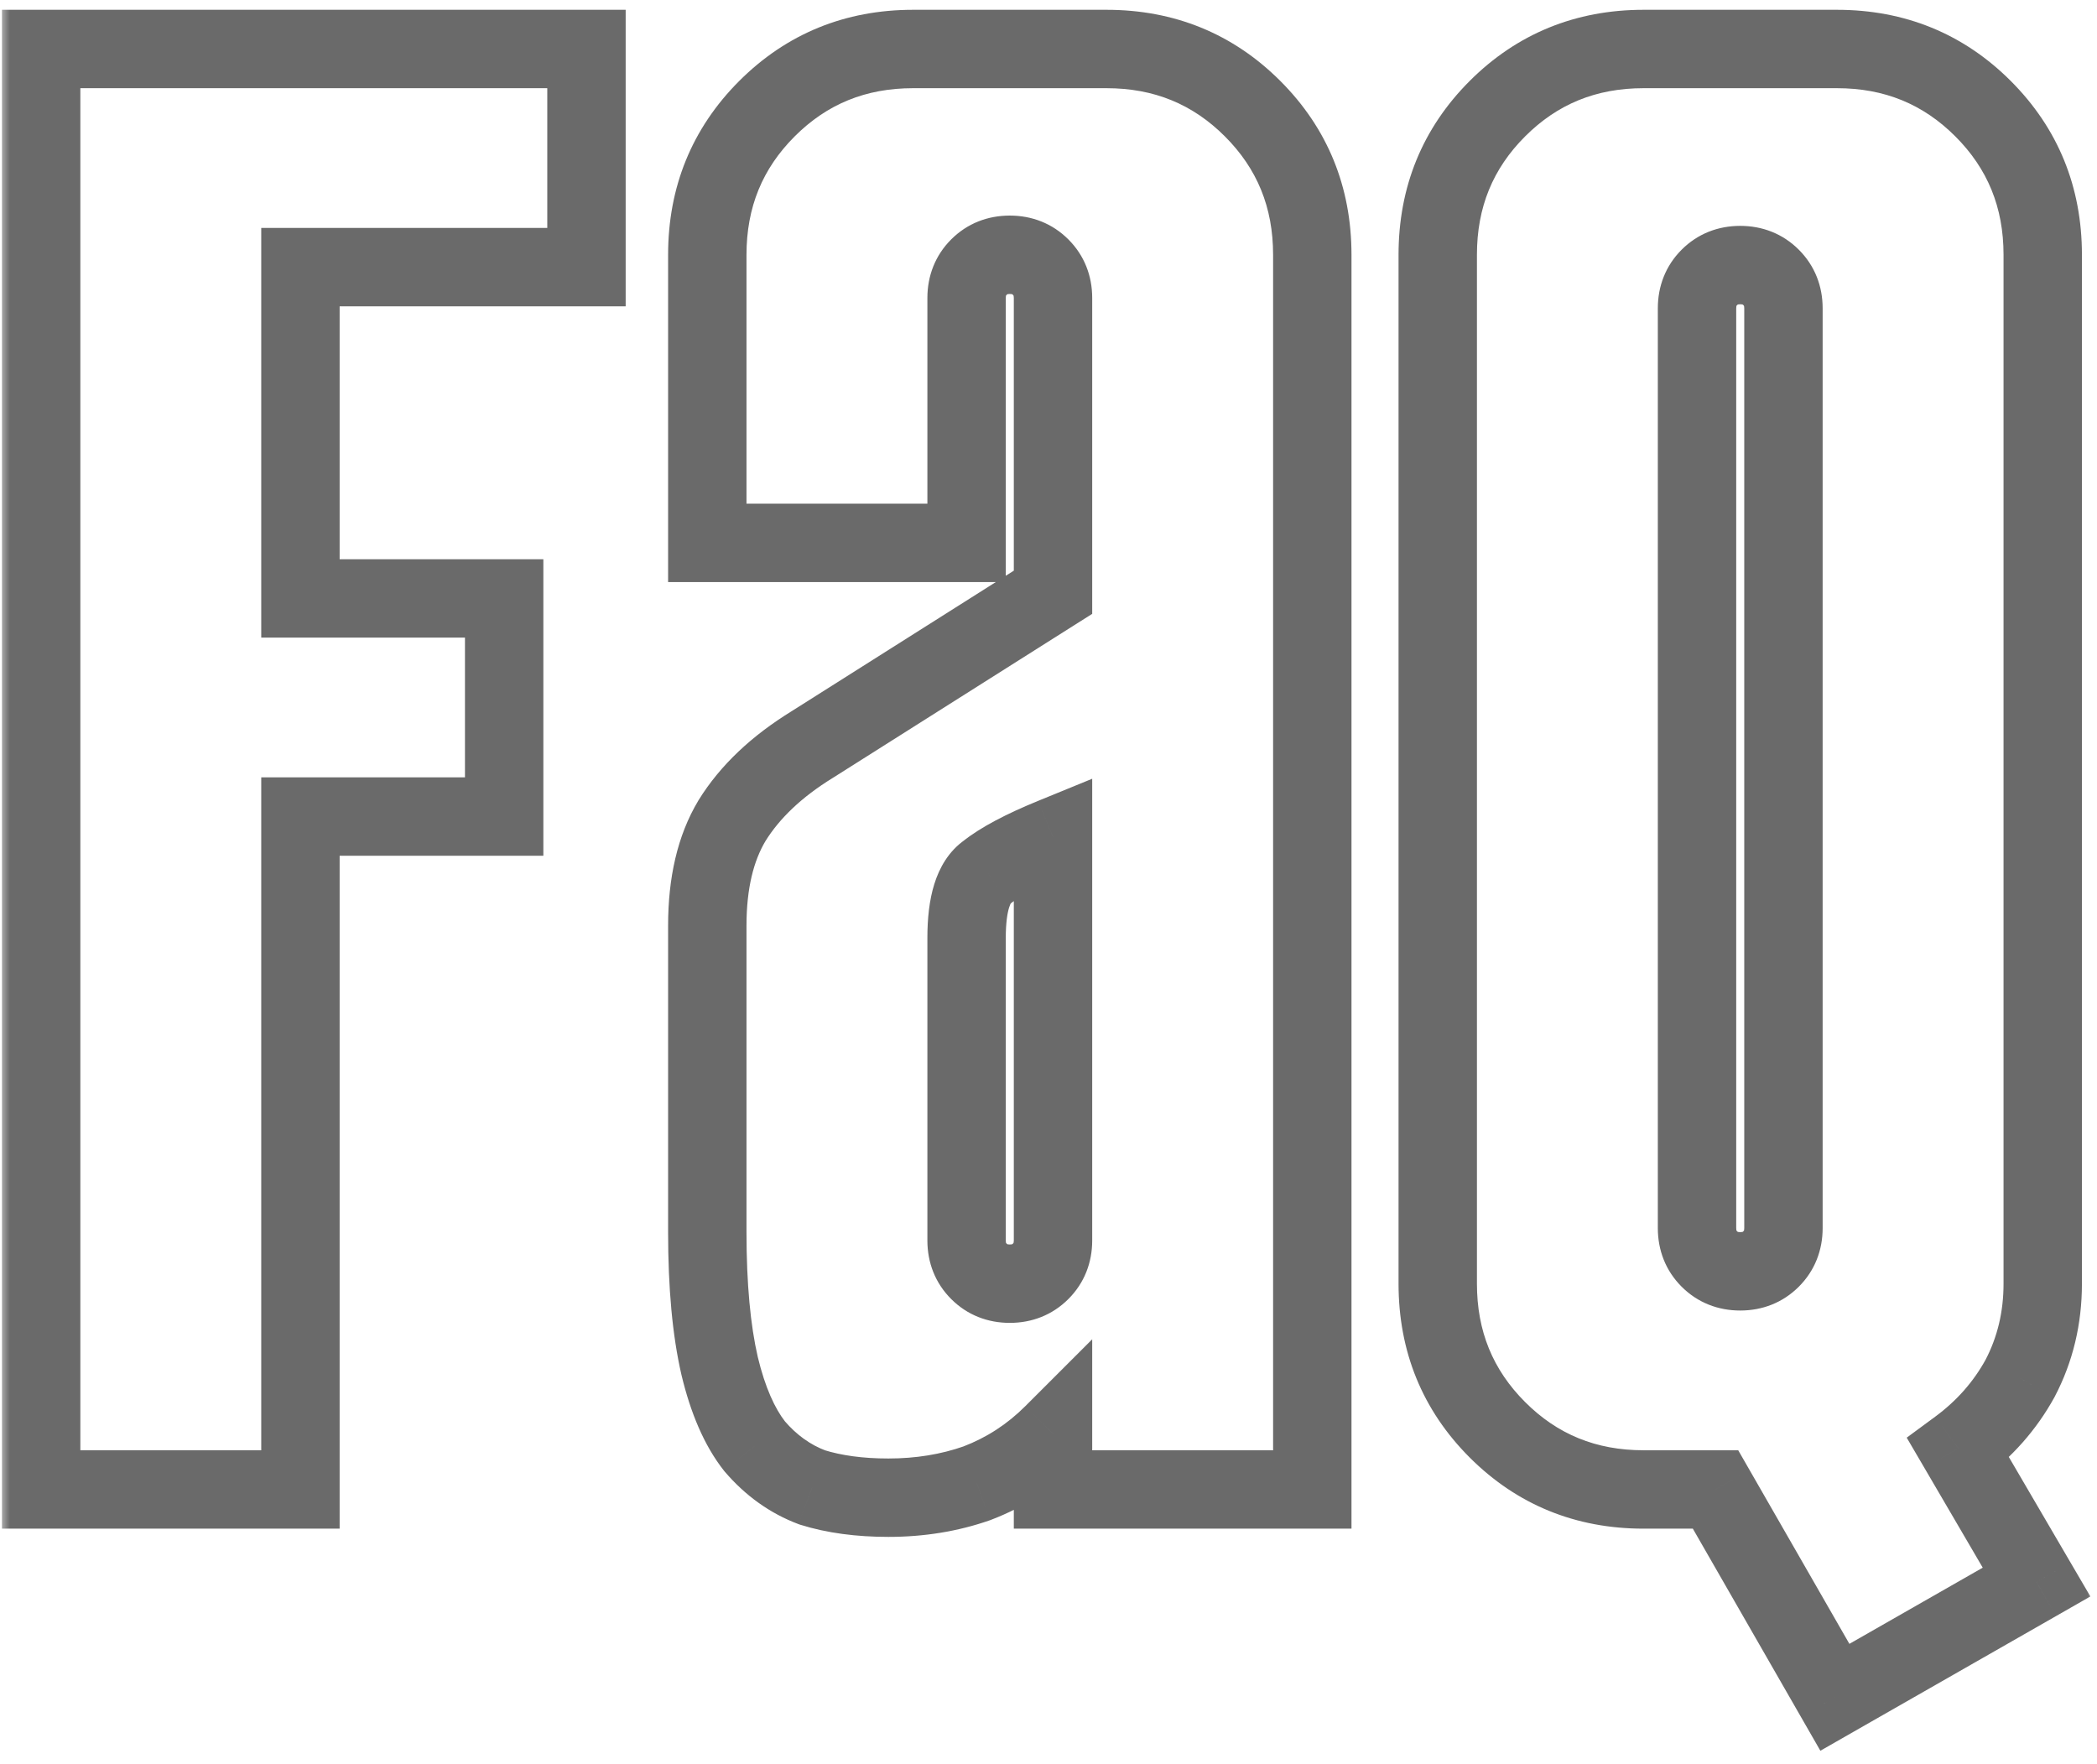 <?xml version="1.0" encoding="UTF-8"?> <svg xmlns="http://www.w3.org/2000/svg" width="107" height="90" viewBox="0 0 107 90" fill="none"><mask id="path-1-outside-1_457_11" maskUnits="userSpaceOnUse" x="0" y="0" width="107" height="90" fill="black"><rect fill="white" width="107" height="90"></rect><path d="M29.925 2.5V13.63H15.33V30.535H25.725V41.665H15.33V76H2.1V2.5H29.925ZM53.73 76V73.165C52.61 74.285 51.315 75.125 49.845 75.685C48.445 76.175 46.94 76.42 45.33 76.42C43.86 76.42 42.565 76.245 41.445 75.895C40.325 75.475 39.345 74.775 38.505 73.795C37.735 72.815 37.14 71.45 36.72 69.7C36.3 67.88 36.09 65.605 36.09 62.875V47.23C36.09 45.06 36.51 43.275 37.35 41.875C38.26 40.405 39.625 39.11 41.445 37.99L53.73 30.22V15.205C53.73 14.575 53.52 14.05 53.1 13.63C52.68 13.21 52.155 13 51.525 13C50.895 13 50.37 13.21 49.95 13.63C49.53 14.05 49.32 14.575 49.32 15.205V27.7H36.09V13C36.09 10.06 37.105 7.575 39.135 5.545C41.165 3.515 43.65 2.5 46.59 2.5H56.46C59.4 2.5 61.885 3.515 63.915 5.545C65.945 7.575 66.96 10.06 66.96 13V76H53.73ZM53.73 42.715C52.19 43.345 51.07 43.94 50.37 44.5C49.67 44.99 49.32 46.11 49.32 47.86V63.295C49.32 63.925 49.53 64.45 49.95 64.87C50.37 65.29 50.895 65.5 51.525 65.5C52.155 65.5 52.68 65.29 53.1 64.87C53.52 64.45 53.73 63.925 53.73 63.295V42.715ZM93.731 2.5C96.671 2.5 99.156 3.515 101.186 5.545C103.216 7.575 104.231 10.06 104.231 13V65.5C104.231 67.25 103.846 68.86 103.076 70.33C102.306 71.73 101.256 72.92 99.925 73.9L103.916 80.725L93.626 86.605L87.535 76H83.861C80.921 76 78.436 74.985 76.406 72.955C74.376 70.925 73.361 68.44 73.361 65.5V13C73.361 10.06 74.376 7.575 76.406 5.545C78.436 3.515 80.921 2.5 83.861 2.5H93.731ZM86.591 62.665C86.591 63.295 86.8 63.82 87.221 64.24C87.641 64.66 88.165 64.87 88.796 64.87C89.425 64.87 89.951 64.66 90.371 64.24C90.79 63.82 91.001 63.295 91.001 62.665V15.73C91.001 15.1 90.79 14.575 90.371 14.155C89.951 13.735 89.425 13.525 88.796 13.525C88.165 13.525 87.641 13.735 87.221 14.155C86.8 14.575 86.591 15.1 86.591 15.73V62.665Z"></path></mask><path d="M29.925 2.5H31.925V0.5H29.925V2.5ZM29.925 13.63V15.63H31.925V13.63H29.925ZM15.33 13.63V11.63H13.33V13.63H15.33ZM15.33 30.535H13.33V32.535H15.33V30.535ZM25.725 30.535H27.725V28.535H25.725V30.535ZM25.725 41.665V43.665H27.725V41.665H25.725ZM15.33 41.665V39.665H13.33V41.665H15.33ZM15.33 76V78H17.33V76H15.33ZM2.1 76H0.1V78H2.1V76ZM2.1 2.5V0.5H0.1V2.5H2.1ZM27.925 2.5V13.63H31.925V2.5H27.925ZM29.925 11.63H15.33V15.63H29.925V11.63ZM13.33 13.63V30.535H17.33V13.63H13.33ZM15.33 32.535H25.725V28.535H15.33V32.535ZM23.725 30.535V41.665H27.725V30.535H23.725ZM25.725 39.665H15.33V43.665H25.725V39.665ZM13.33 41.665V76H17.33V41.665H13.33ZM15.33 74H2.1V78H15.33V74ZM4.1 76V2.5H0.1V76H4.1ZM2.1 4.5H29.925V0.5H2.1V4.5ZM53.73 76H51.73V78H53.73V76ZM53.73 73.165H55.73V68.337L52.315 71.751L53.73 73.165ZM49.845 75.685L50.505 77.573L50.531 77.564L50.557 77.554L49.845 75.685ZM41.445 75.895L40.742 77.768L40.795 77.787L40.848 77.804L41.445 75.895ZM38.505 73.795L36.932 75.031L36.958 75.064L36.986 75.097L38.505 73.795ZM36.72 69.7L34.771 70.15L34.773 70.158L34.775 70.167L36.72 69.7ZM37.35 41.875L35.649 40.822L35.642 40.834L35.635 40.846L37.35 41.875ZM41.445 37.99L42.493 39.693L42.503 39.687L42.514 39.68L41.445 37.99ZM53.73 30.22L54.799 31.91L55.73 31.322V30.22H53.73ZM53.1 13.63L54.514 12.216L54.514 12.216L53.1 13.63ZM49.95 13.63L48.535 12.216L48.535 12.216L49.95 13.63ZM49.32 27.7V29.7H51.32V27.7H49.32ZM36.09 27.7H34.09V29.7H36.09V27.7ZM39.135 5.545L40.549 6.959L40.549 6.959L39.135 5.545ZM63.915 5.545L62.5 6.959L62.5 6.959L63.915 5.545ZM66.96 76V78H68.96V76H66.96ZM53.73 42.715H55.73V39.736L52.972 40.864L53.73 42.715ZM50.37 44.5L51.517 46.139L51.569 46.102L51.619 46.062L50.37 44.5ZM49.95 64.87L51.364 63.456L51.364 63.456L49.95 64.87ZM53.1 64.87L51.685 63.456L51.685 63.456L53.1 64.87ZM55.73 76V73.165H51.73V76H55.73ZM52.315 71.751C51.393 72.673 50.337 73.357 49.133 73.816L50.557 77.554C52.292 76.893 53.826 75.897 55.144 74.579L52.315 71.751ZM49.184 73.797C48.014 74.207 46.734 74.42 45.33 74.42V78.42C47.145 78.42 48.876 78.143 50.505 77.573L49.184 73.797ZM45.33 74.42C44.013 74.42 42.926 74.263 42.041 73.986L40.848 77.804C42.203 78.227 43.706 78.42 45.33 78.42V74.42ZM42.147 74.022C41.367 73.73 40.661 73.238 40.023 72.493L36.986 75.097C38.028 76.312 39.282 77.22 40.742 77.768L42.147 74.022ZM40.077 72.559C39.546 71.883 39.045 70.818 38.664 69.233L34.775 70.167C35.234 72.082 35.923 73.747 36.932 75.031L40.077 72.559ZM38.668 69.25C38.294 67.628 38.09 65.516 38.09 62.875H34.09C34.09 65.694 34.305 68.132 34.771 70.15L38.668 69.25ZM38.09 62.875V47.23H34.09V62.875H38.09ZM38.09 47.23C38.09 45.307 38.463 43.907 39.065 42.904L35.635 40.846C34.556 42.643 34.09 44.813 34.09 47.23H38.09ZM39.05 42.928C39.762 41.778 40.877 40.688 42.493 39.693L40.397 36.287C38.373 37.532 36.757 39.032 35.649 40.822L39.05 42.928ZM42.514 39.68L54.799 31.91L52.661 28.53L40.376 36.3L42.514 39.68ZM55.73 30.22V15.205H51.73V30.22H55.73ZM55.73 15.205C55.73 14.08 55.334 13.035 54.514 12.216L51.685 15.044C51.702 15.06 51.709 15.07 51.711 15.074C51.714 15.078 51.714 15.079 51.715 15.082C51.715 15.082 51.73 15.115 51.73 15.205H55.73ZM54.514 12.216C53.694 11.396 52.649 11 51.525 11V15C51.614 15 51.647 15.014 51.648 15.014C51.65 15.015 51.652 15.016 51.656 15.018C51.659 15.021 51.669 15.028 51.685 15.044L54.514 12.216ZM51.525 11C50.4 11 49.355 11.396 48.535 12.216L51.364 15.044C51.38 15.028 51.39 15.021 51.394 15.018C51.397 15.016 51.399 15.015 51.401 15.014C51.402 15.014 51.435 15 51.525 15V11ZM48.535 12.216C47.716 13.035 47.32 14.08 47.32 15.205H51.32C51.32 15.115 51.334 15.082 51.334 15.082C51.335 15.079 51.336 15.078 51.338 15.074C51.341 15.07 51.348 15.06 51.364 15.044L48.535 12.216ZM47.32 15.205V27.7H51.32V15.205H47.32ZM49.32 25.7H36.09V29.7H49.32V25.7ZM38.09 27.7V13H34.09V27.7H38.09ZM38.09 13C38.09 10.576 38.904 8.604 40.549 6.959L37.72 4.131C35.305 6.546 34.09 9.544 34.09 13H38.09ZM40.549 6.959C42.194 5.314 44.166 4.5 46.59 4.5V0.5C43.133 0.5 40.136 1.716 37.72 4.131L40.549 6.959ZM46.59 4.5H56.46V0.5H46.59V4.5ZM56.46 4.5C58.883 4.5 60.855 5.314 62.5 6.959L65.329 4.131C62.914 1.716 59.916 0.5 56.46 0.5V4.5ZM62.5 6.959C64.145 8.604 64.96 10.576 64.96 13H68.96C68.96 9.544 67.744 6.546 65.329 4.131L62.5 6.959ZM64.96 13V76H68.96V13H64.96ZM66.96 74H53.73V78H66.96V74ZM52.972 40.864C51.379 41.516 50.047 42.197 49.12 42.938L51.619 46.062C52.092 45.683 53 45.174 54.487 44.566L52.972 40.864ZM49.223 42.861C48.397 43.44 47.931 44.284 47.673 45.111C47.416 45.934 47.32 46.872 47.32 47.86H51.32C51.32 47.098 51.398 46.601 51.491 46.304C51.583 46.011 51.643 46.05 51.517 46.139L49.223 42.861ZM47.32 47.86V63.295H51.32V47.86H47.32ZM47.32 63.295C47.32 64.42 47.716 65.465 48.535 66.284L51.364 63.456C51.348 63.44 51.34 63.429 51.338 63.426C51.336 63.422 51.335 63.421 51.334 63.419C51.334 63.418 51.32 63.385 51.32 63.295H47.32ZM48.535 66.284C49.355 67.104 50.4 67.5 51.525 67.5V63.5C51.435 63.5 51.402 63.486 51.401 63.486C51.399 63.485 51.397 63.484 51.394 63.481C51.39 63.479 51.38 63.472 51.364 63.456L48.535 66.284ZM51.525 67.5C52.649 67.5 53.694 67.104 54.514 66.284L51.685 63.456C51.669 63.472 51.659 63.479 51.656 63.481C51.652 63.484 51.65 63.485 51.648 63.486C51.647 63.486 51.614 63.5 51.525 63.5V67.5ZM54.514 66.284C55.334 65.465 55.73 64.42 55.73 63.295H51.73C51.73 63.385 51.715 63.418 51.715 63.419C51.714 63.421 51.714 63.422 51.711 63.426C51.709 63.429 51.702 63.44 51.685 63.456L54.514 66.284ZM55.73 63.295V42.715H51.73V63.295H55.73ZM101.186 5.545L99.771 6.959L99.771 6.959L101.186 5.545ZM103.076 70.33L104.828 71.294L104.838 71.276L104.847 71.258L103.076 70.33ZM99.925 73.9L98.739 72.29L97.291 73.357L98.199 74.909L99.925 73.9ZM103.916 80.725L104.908 82.462L106.662 81.459L105.642 79.716L103.916 80.725ZM93.626 86.605L91.891 87.601L92.885 89.332L94.618 88.341L93.626 86.605ZM87.535 76L89.27 75.004L88.693 74H87.535V76ZM76.406 72.955L77.82 71.541L77.82 71.541L76.406 72.955ZM76.406 5.545L77.82 6.959L77.82 6.959L76.406 5.545ZM87.221 64.24L85.806 65.654L85.806 65.654L87.221 64.24ZM90.371 64.24L91.785 65.654L91.785 65.654L90.371 64.24ZM90.371 14.155L91.785 12.741L91.785 12.741L90.371 14.155ZM87.221 14.155L85.806 12.741L85.806 12.741L87.221 14.155ZM93.731 4.5C96.154 4.5 98.126 5.314 99.771 6.959L102.6 4.131C100.185 1.716 97.187 0.5 93.731 0.5V4.5ZM99.771 6.959C101.416 8.604 102.231 10.576 102.231 13H106.231C106.231 9.544 105.015 6.546 102.6 4.131L99.771 6.959ZM102.231 13V65.5H106.231V13H102.231ZM102.231 65.5C102.231 66.945 101.916 68.234 101.304 69.402L104.847 71.258C105.775 69.486 106.231 67.555 106.231 65.5H102.231ZM101.323 69.366C100.698 70.504 99.844 71.476 98.739 72.29L101.112 75.51C102.667 74.364 103.914 72.956 104.828 71.294L101.323 69.366ZM98.199 74.909L102.189 81.734L105.642 79.716L101.652 72.891L98.199 74.909ZM102.923 78.989L92.633 84.868L94.618 88.341L104.908 82.462L102.923 78.989ZM95.36 85.609L89.27 75.004L85.801 76.996L91.891 87.601L95.36 85.609ZM87.535 74H83.861V78H87.535V74ZM83.861 74C81.437 74 79.465 73.186 77.82 71.541L74.991 74.369C77.406 76.784 80.404 78 83.861 78V74ZM77.82 71.541C76.175 69.896 75.361 67.924 75.361 65.5H71.361C71.361 68.956 72.576 71.954 74.991 74.369L77.82 71.541ZM75.361 65.5V13H71.361V65.5H75.361ZM75.361 13C75.361 10.576 76.175 8.604 77.82 6.959L74.991 4.131C72.576 6.546 71.361 9.544 71.361 13H75.361ZM77.82 6.959C79.465 5.314 81.437 4.5 83.861 4.5V0.5C80.404 0.5 77.406 1.716 74.991 4.131L77.82 6.959ZM83.861 4.5H93.731V0.5H83.861V4.5ZM84.591 62.665C84.591 63.79 84.987 64.835 85.806 65.654L88.635 62.826C88.619 62.81 88.611 62.8 88.609 62.796C88.607 62.792 88.606 62.791 88.605 62.788C88.605 62.788 88.591 62.755 88.591 62.665H84.591ZM85.806 65.654C86.626 66.474 87.671 66.87 88.796 66.87V62.87C88.706 62.87 88.673 62.856 88.672 62.855C88.67 62.855 88.668 62.854 88.665 62.852C88.661 62.849 88.651 62.842 88.635 62.826L85.806 65.654ZM88.796 66.87C89.92 66.87 90.965 66.474 91.785 65.654L88.956 62.826C88.94 62.842 88.93 62.849 88.927 62.852C88.923 62.854 88.921 62.855 88.919 62.855C88.918 62.856 88.885 62.87 88.796 62.87V66.87ZM91.785 65.654C92.604 64.835 93.001 63.79 93.001 62.665H89.001C89.001 62.755 88.986 62.788 88.986 62.788C88.985 62.791 88.984 62.792 88.982 62.796C88.98 62.8 88.972 62.81 88.956 62.826L91.785 65.654ZM93.001 62.665V15.73H89.001V62.665H93.001ZM93.001 15.73C93.001 14.605 92.604 13.56 91.785 12.741L88.956 15.569C88.972 15.585 88.98 15.595 88.982 15.599C88.984 15.602 88.985 15.604 88.986 15.607C88.986 15.607 89.001 15.64 89.001 15.73H93.001ZM91.785 12.741C90.965 11.921 89.92 11.525 88.796 11.525V15.525C88.885 15.525 88.918 15.539 88.919 15.54C88.921 15.54 88.923 15.541 88.927 15.543C88.93 15.546 88.94 15.553 88.956 15.569L91.785 12.741ZM88.796 11.525C87.671 11.525 86.626 11.921 85.806 12.741L88.635 15.569C88.651 15.553 88.661 15.546 88.665 15.543C88.668 15.541 88.67 15.54 88.672 15.54C88.673 15.539 88.706 15.525 88.796 15.525V11.525ZM85.806 12.741C84.987 13.56 84.591 14.605 84.591 15.73H88.591C88.591 15.64 88.605 15.607 88.605 15.607C88.606 15.604 88.607 15.602 88.609 15.599C88.611 15.595 88.619 15.585 88.635 15.569L85.806 12.741ZM84.591 15.73V62.665H88.591V15.73H84.591Z" fill="#6A6A6A" mask="url(#path-1-outside-1_457_11)"></path></svg> 